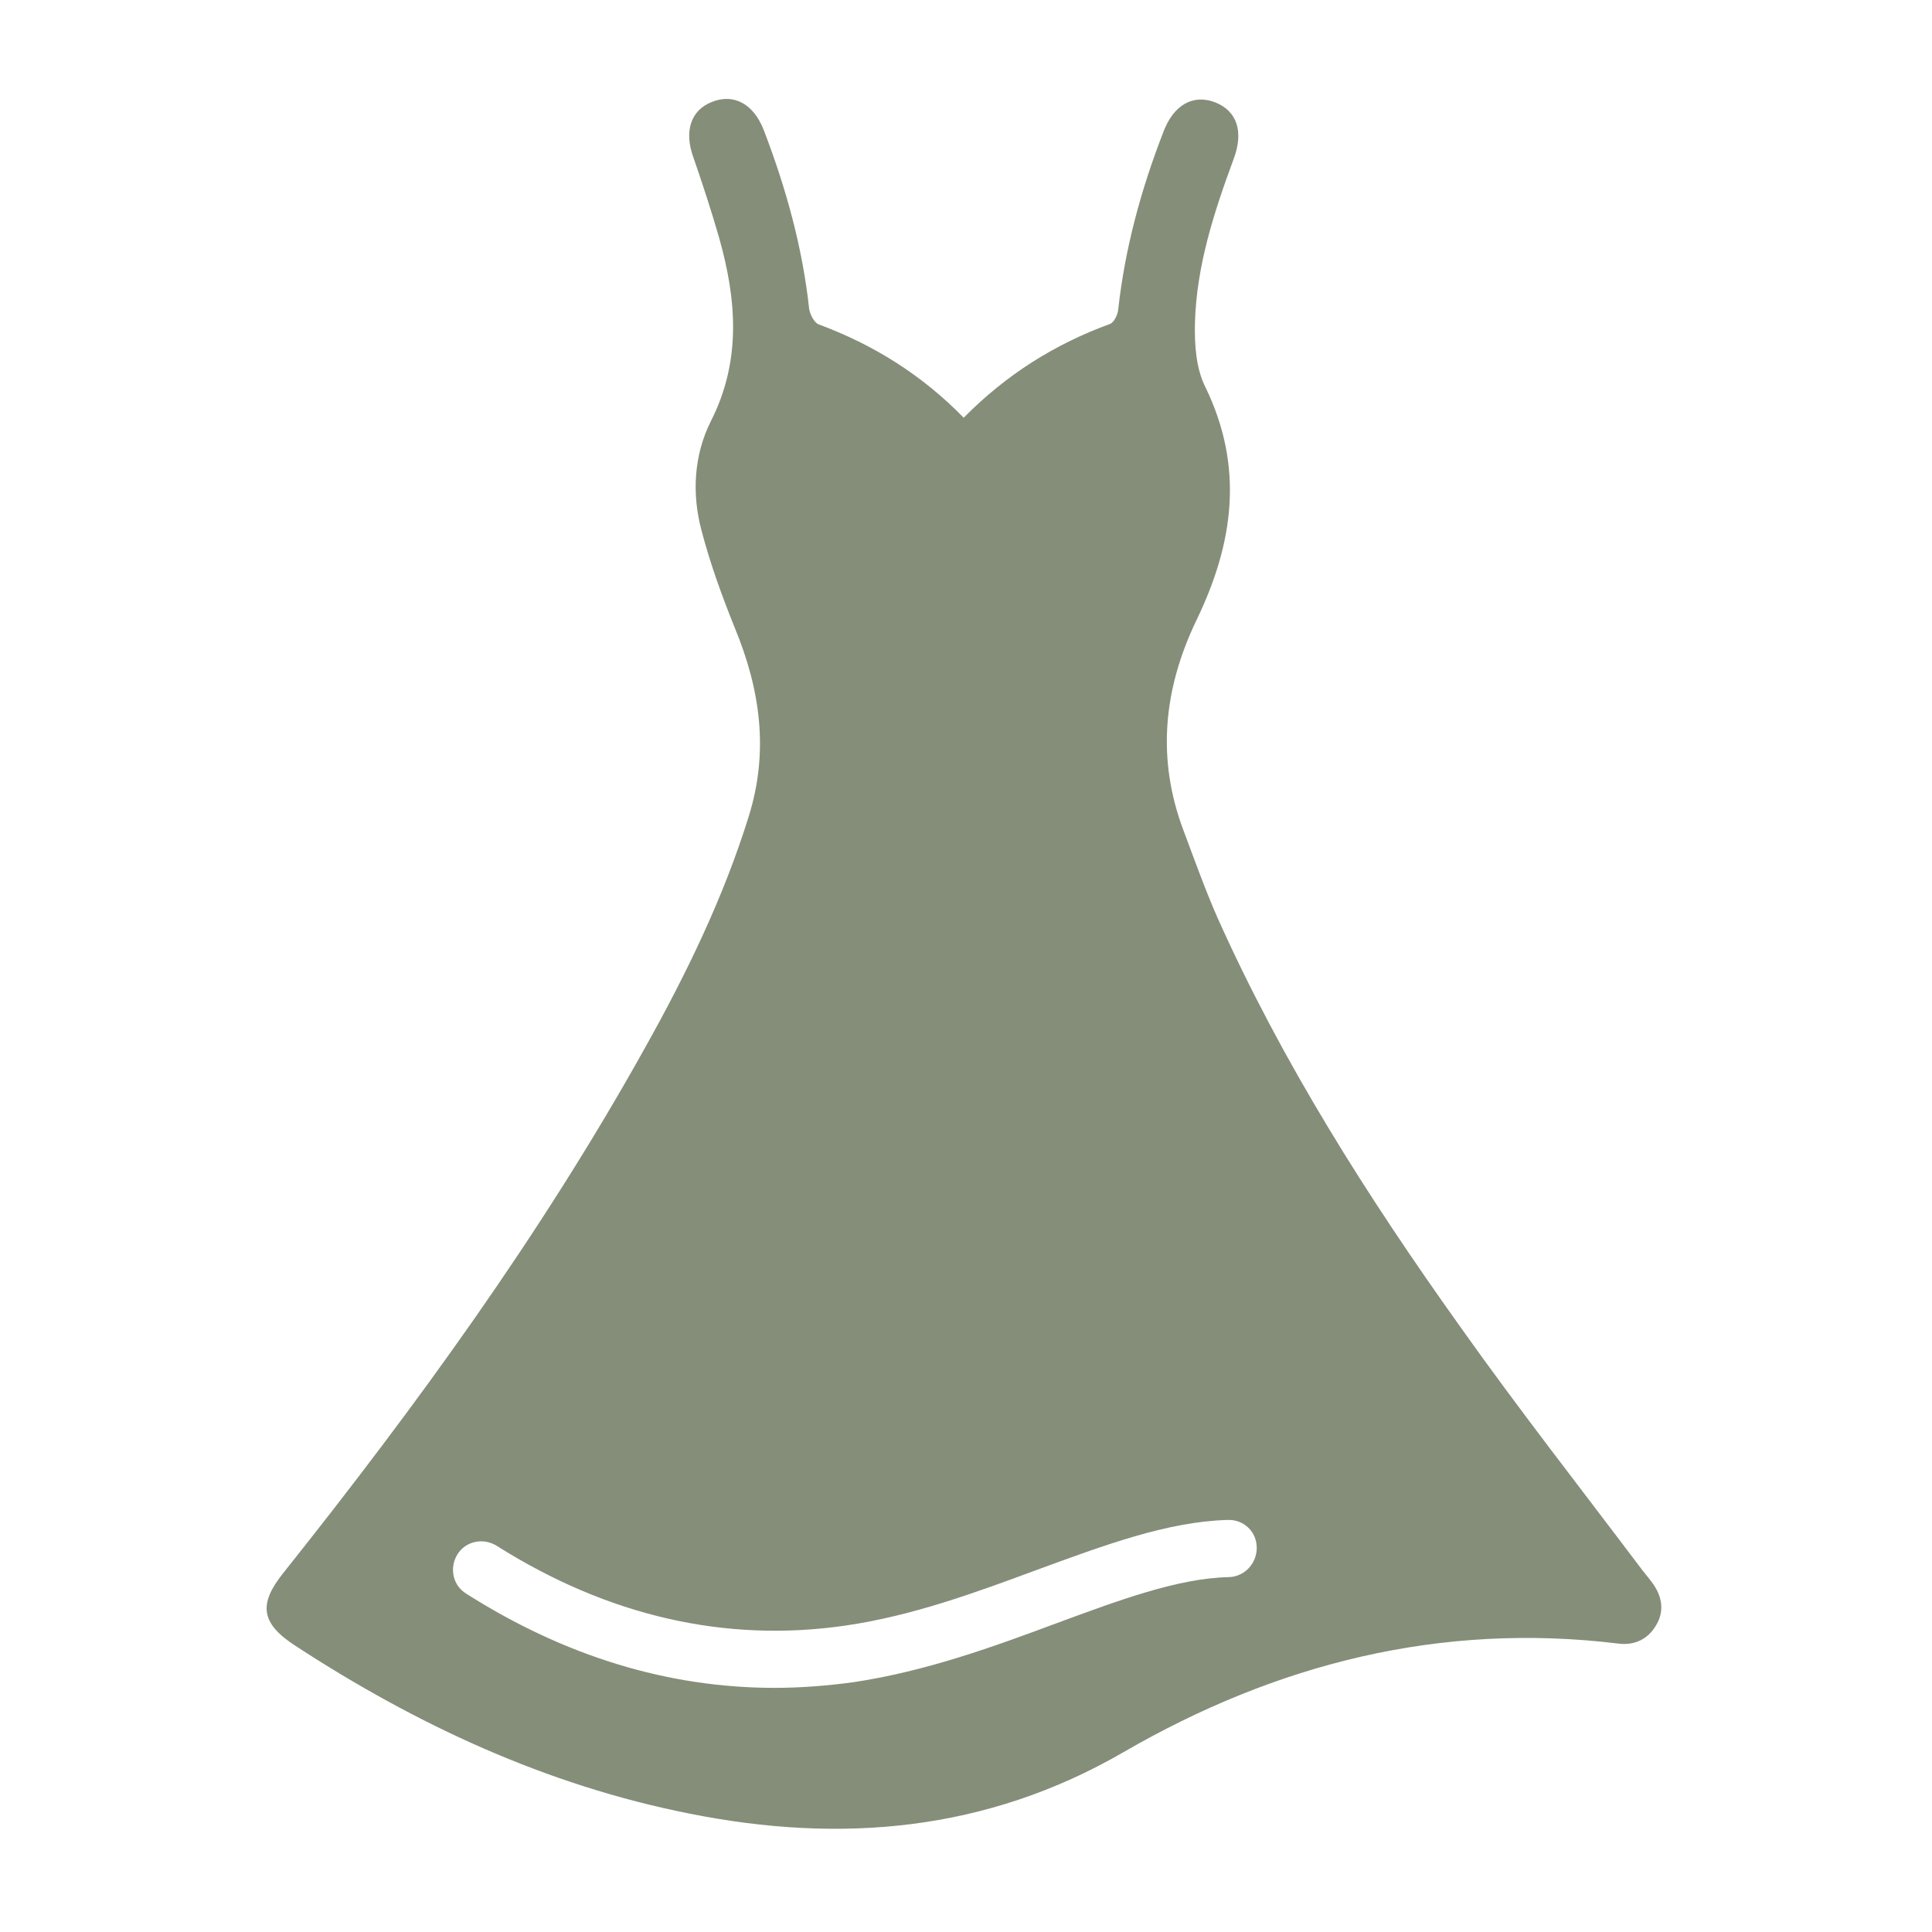 <?xml version="1.0" encoding="utf-8"?>
<!-- Generator: Adobe Illustrator 25.2.1, SVG Export Plug-In . SVG Version: 6.00 Build 0)  -->
<svg version="1.1" id="Layer_1" xmlns="http://www.w3.org/2000/svg" xmlns:xlink="http://www.w3.org/1999/xlink" x="0px" y="0px"
	 viewBox="0 0 375.1 375.1" style="enable-background:new 0 0 375.1 375.1;" xml:space="preserve">
<style type="text/css">
	.st0{fill:#858E79;}
</style>
<path class="st0" d="M321,307.6c-0.6-0.9-1.4-1.8-2.1-2.7c-11.9-15.8-24.2-31.5-35.6-47.6c-17.9-25.1-34.4-51.1-47-79.3
	c-2.4-5.5-4.4-11.1-6.5-16.7c-5.3-14-3.9-27.6,2.5-40.9c7.2-14.9,9.3-29.7,1.7-45.3c-1.8-3.6-2.1-8.2-2-12.4
	c0.3-11.1,3.7-21.5,7.5-31.8c2-5.3,0.7-9.3-3.5-11c-4.3-1.7-8.2,0.4-10.2,5.9c-4.3,11.1-7.4,22.5-8.7,34.3c-0.1,1-0.8,2.5-1.6,2.8
	c-10.7,3.9-20.1,9.8-28.4,18.2c-8.2-8.4-17.6-14.2-28.1-18.1c-0.9-0.3-1.7-1.9-1.9-3c-1.3-12-4.5-23.5-8.8-34.7
	c-2-5.2-5.9-7.2-10.1-5.5c-4.1,1.6-5.4,5.7-3.6,10.7c1.8,5.2,3.5,10.4,5,15.6c3.4,12,4.4,23.9-1.6,35.7c-3.3,6.6-3.7,14.1-1.8,21.2
	c1.7,6.5,4,12.8,6.5,19c4.9,11.9,6.6,23.8,2.7,36.4c-4.9,15.8-12.1,30.6-20.1,44.9C105.1,239.6,80.8,273,55,305.4
	c-4.9,6.1-4.3,9.8,2.3,14.1c23.6,15.4,48.8,27.1,76.5,32.6c29.4,5.9,57.7,3.5,84.3-11.9c29.7-17.2,61.6-25.3,96.1-21.1
	c3.1,0.4,5.7-0.8,7.3-3.5C323.1,313,322.8,310.2,321,307.6z M238.6,306.2c-9.9,0.2-21.4,4.5-33.6,9c-11.8,4.4-25.2,9.3-39.3,11.4
	c-5.1,0.7-10.3,1.1-15.3,1.1c-20.6,0-40.7-6.1-59.9-18.3c-2.6-1.6-3.3-5-1.7-7.6c1.6-2.6,5-3.3,7.6-1.7
	c21.7,13.7,44.5,18.9,67.8,15.5c13-1.9,25.2-6.4,37.1-10.8c13.1-4.8,25.4-9.4,37.1-9.7c3.1-0.1,5.6,2.3,5.6,5.4
	C244,303.6,241.6,306.1,238.6,306.2z"/>
</svg>
